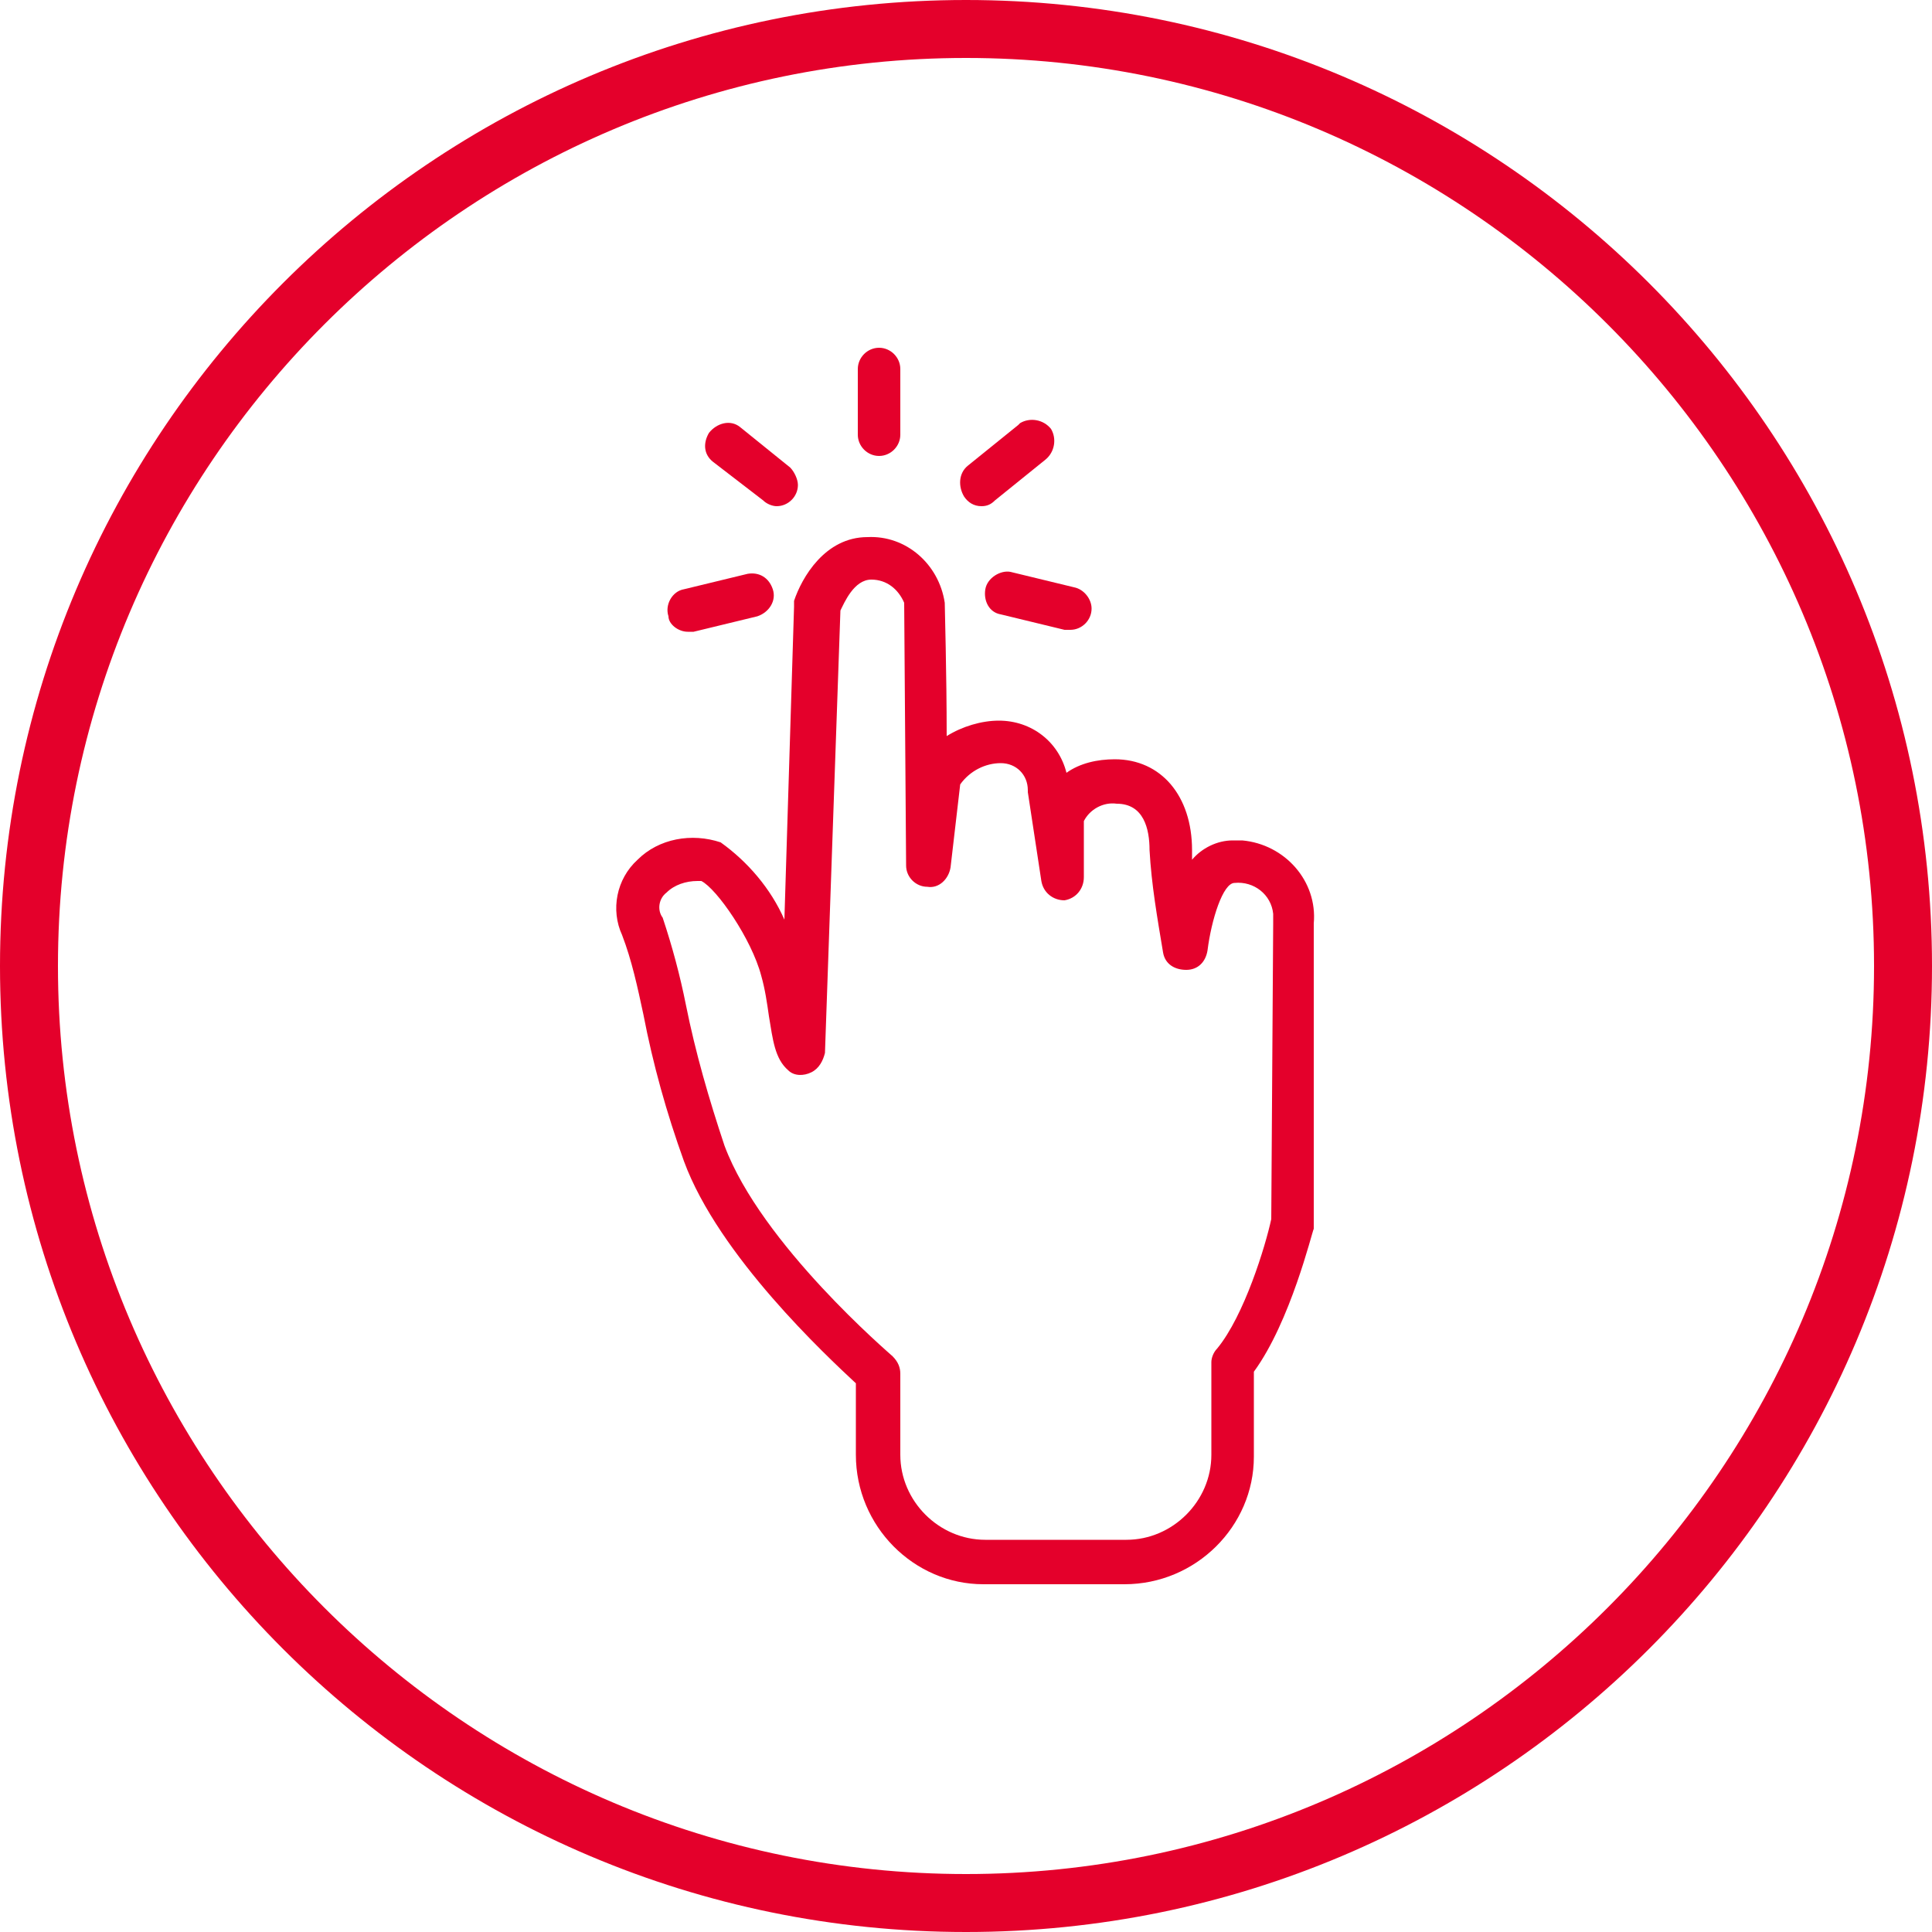 <?xml version="1.0" encoding="UTF-8"?> <!-- Generator: Adobe Illustrator 21.1.0, SVG Export Plug-In . SVG Version: 6.00 Build 0) --> <svg xmlns="http://www.w3.org/2000/svg" xmlns:xlink="http://www.w3.org/1999/xlink" id="Слой_1" x="0px" y="0px" width="100px" height="100px" viewBox="0 0 100 100" style="enable-background:new 0 0 100 100;" xml:space="preserve"> <style type="text/css"> .st0{fill:#E4002B;} </style> <title>icons</title> <g> <path class="st0" d="M50,3c25.9,0,47,21.1,47,47S75.9,97,50,97S3,75.9,3,50S24.1,3,50,3 M50,0C22.4,0,0,22.4,0,50s22.4,50,50,50 s50-22.4,50-50S77.6,0,50,0L50,0z"></path> </g> <path class="st0" d="M63.8,43.5c-0.8,0-1.6,0.4-2.1,1c0-0.2,0-0.4,0-0.5c0-2.8-1.6-4.7-4-4.7c-0.9,0-1.8,0.2-2.5,0.7 c-0.4-1.6-1.8-2.7-3.5-2.7c-0.9,0-1.9,0.3-2.7,0.8c0-3.3-0.1-6.6-0.1-6.9c-0.3-2-2-3.5-4-3.4c-2.2,0-3.4,2.1-3.8,3.3 c0,0.1,0,0.2,0,0.3l-0.5,16.2c-0.7-1.6-1.9-3-3.3-4c-1.5-0.5-3.2-0.2-4.3,0.9c-1.1,1-1.4,2.6-0.8,3.9c0.5,1.3,0.8,2.7,1.1,4.1 c0.5,2.6,1.2,5.1,2.1,7.6c1.8,4.9,7.4,10.1,8.9,11.5v3.7c0,3.7,3,6.7,6.6,6.7l0,0h7.3c3.7,0,6.7-3,6.7-6.6l0,0V71 c1.9-2.6,3-7.2,3.1-7.4c0-0.1,0-0.2,0-0.3V47.8c0.2-2.2-1.5-4.1-3.7-4.3C64.2,43.5,64,43.5,63.8,43.5L63.8,43.5z M65.8,63.1 c-0.3,1.4-1.4,5-2.8,6.7c-0.2,0.2-0.3,0.5-0.3,0.7v4.8c0,2.4-2,4.4-4.4,4.4H51c-2.4,0-4.4-2-4.4-4.4v-4.2c0-0.3-0.1-0.6-0.4-0.9 c-0.1-0.1-6.8-5.8-8.7-10.9c-0.8-2.4-1.5-4.8-2-7.3c-0.3-1.5-0.7-3-1.2-4.5c-0.3-0.4-0.2-1,0.2-1.3c0.4-0.4,1-0.6,1.6-0.6 c0.1,0,0.2,0,0.2,0c0.8,0.4,2.6,3,3.1,4.9c0.2,0.7,0.3,1.4,0.4,2.1c0.2,1.2,0.3,2.2,1,2.8c0.3,0.3,0.8,0.3,1.2,0.1s0.6-0.6,0.7-1 l0.8-22.9c0.2-0.4,0.7-1.6,1.6-1.6c0.8,0,1.4,0.5,1.7,1.2c0,0.5,0.1,13.6,0.1,13.6c0,0.6,0.5,1.1,1.1,1.1l0,0c0.6,0.1,1.1-0.4,1.2-1 l0,0l0.5-4.3c0.5-0.7,1.3-1.1,2.1-1.1s1.4,0.6,1.4,1.4c0,0,0,0,0,0.1l0.7,4.6c0.1,0.6,0.6,1,1.2,1c0.6-0.1,1-0.6,1-1.2v-2.9 c0.3-0.6,1-1,1.7-0.9c1.4,0,1.7,1.3,1.7,2.4c0.1,1.8,0.4,3.5,0.7,5.3c0.1,0.6,0.6,0.9,1.2,0.9c0.6,0,1-0.4,1.1-1 c0.2-1.6,0.8-3.5,1.4-3.5c1-0.1,1.9,0.6,2,1.6c0,0.2,0,0.3,0,0.5L65.8,63.1z"></path> <path class="st0" d="M51,30.5c-0.1,0.6,0.2,1.2,0.8,1.3l0,0l3.3,0.8c0.1,0,0.2,0,0.3,0c0.6,0,1.1-0.5,1.1-1.1c0-0.5-0.4-1-0.9-1.1 l-3.3-0.8C51.8,29.5,51.1,29.9,51,30.5L51,30.5z"></path> <path class="st0" d="M45.5,23.6c0.6,0,1.1-0.5,1.1-1.1v-3.4c0-0.6-0.5-1.1-1.1-1.1s-1.1,0.5-1.1,1.1l0,0v3.4 C44.4,23.1,44.9,23.6,45.5,23.6z"></path> <path class="st0" d="M50.8,26.2c0.3,0,0.5-0.1,0.7-0.3l2.6-2.1c0.5-0.4,0.6-1.1,0.3-1.6c-0.4-0.5-1.1-0.6-1.6-0.3L52.7,22l-2.6,2.1 c-0.5,0.4-0.5,1.1-0.2,1.6C50.1,26,50.4,26.2,50.8,26.2z"></path> <path class="st0" d="M39.5,25.9c0.2,0.2,0.5,0.3,0.7,0.3c0.6,0,1.1-0.5,1.1-1.1c0-0.3-0.2-0.7-0.4-0.9l-2.6-2.1 c-0.5-0.4-1.2-0.2-1.6,0.3c-0.3,0.5-0.3,1.1,0.2,1.5L39.5,25.9z"></path> <path class="st0" d="M35.6,32.7h0.3l3.3-0.8c0.6-0.2,1-0.8,0.8-1.4s-0.7-0.9-1.3-0.8l-3.3,0.8c-0.6,0.1-1,0.8-0.8,1.4 C34.6,32.3,35.1,32.7,35.6,32.7L35.6,32.7z"></path> </svg> 